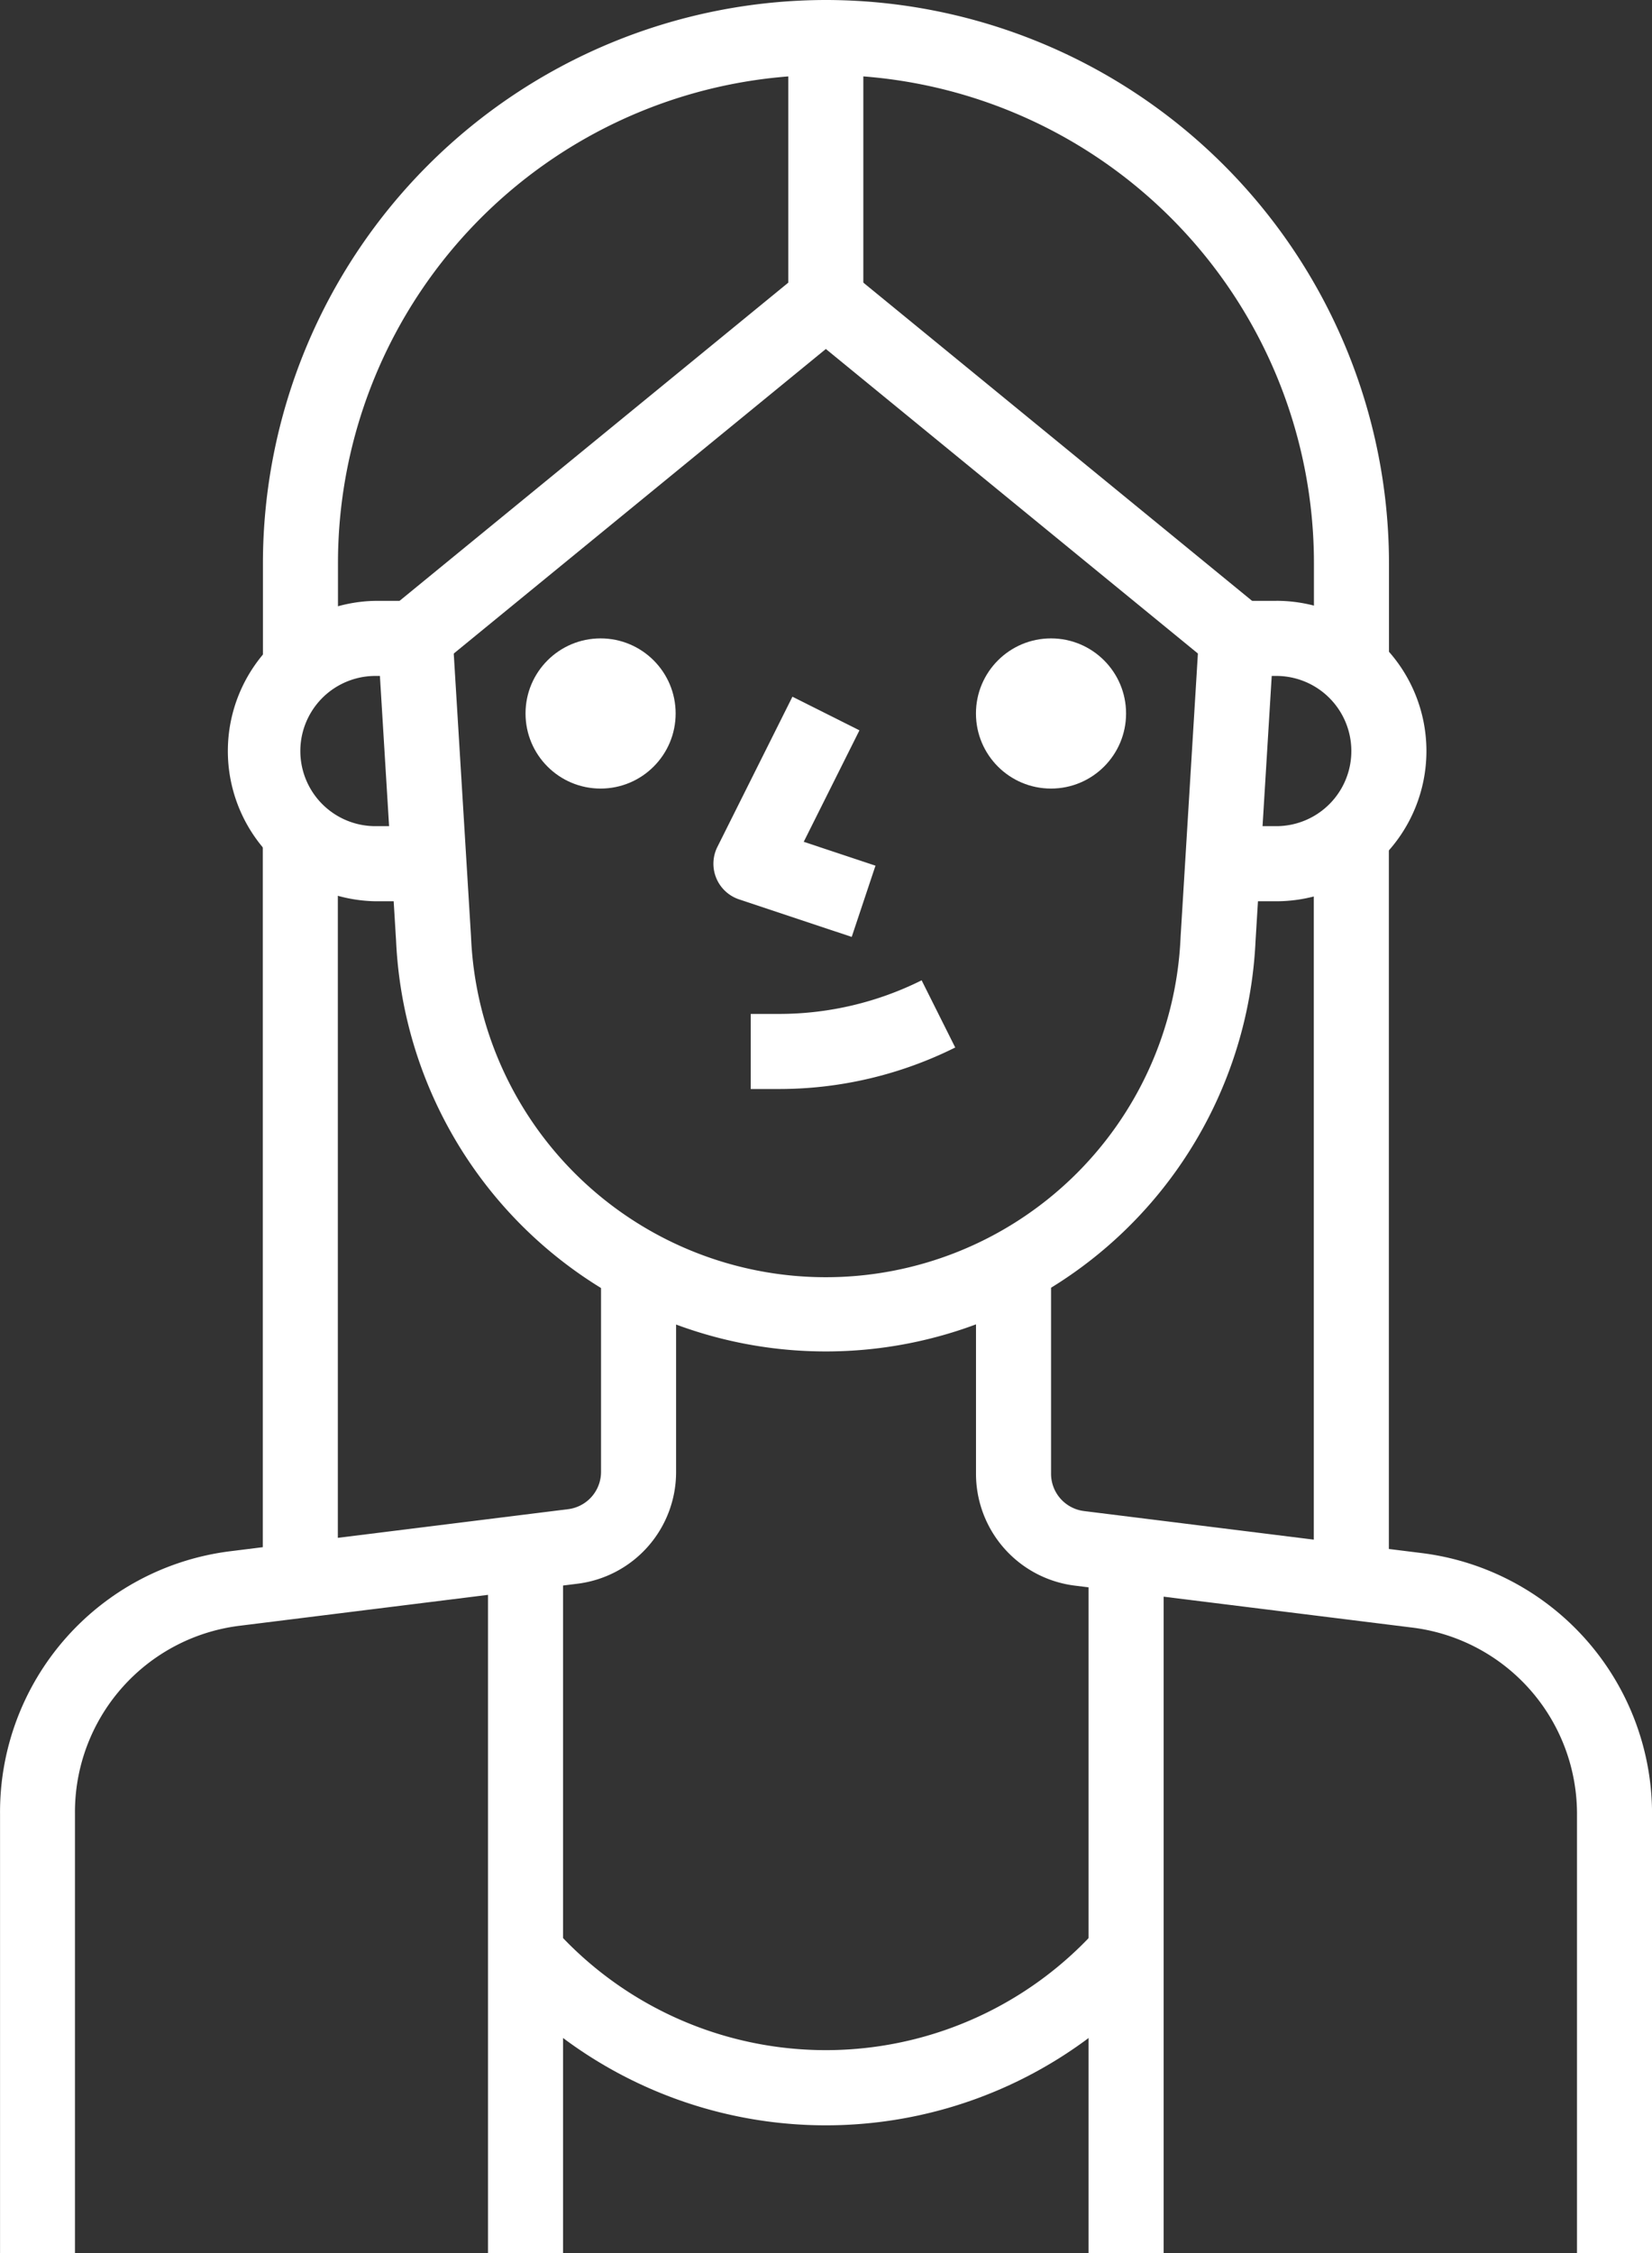 <svg xmlns="http://www.w3.org/2000/svg" width="36.977" height="50.411" viewBox="0 0 36.977 50.411"><rect x="0" y="0" width="36.977" height="50.411" fill="#333333" stroke="none"/><g transform="translate(-68.222)"><g transform="translate(90.067 14.283)"><circle cx="1.68" cy="1.68" r="1.68" fill="#fff"/></g><g transform="translate(84.187 15.588)"><g transform="translate(0)"><path d="M232.389,161.566l1.247-2.494-1.5-.752-1.68,3.361a.841.841,0,0,0,.486,1.173l2.521.84.532-1.594Z" transform="translate(-230.364 -158.32)" fill="#fff"/></g></g><g transform="translate(68.222 28.566)"><g transform="translate(0)"><path d="M81.675,290.133v4.359a.841.841,0,0,1-.734.84l-7.562.941a5.879,5.879,0,0,0-5.156,5.875v9.83H69.9v-9.837a4.2,4.2,0,0,1,3.683-4.2L81.15,297a2.517,2.517,0,0,0,2.205-2.514v-4.352Z" transform="translate(-68.222 -290.133)" fill="#fff"/></g></g><g transform="translate(90.067 28.566)"><g transform="translate(0)"><path d="M300.065,296.314l-7.56-.94a.842.842,0,0,1-.735-.847v-4.394h-1.68v4.388a2.522,2.522,0,0,0,2.207,2.521l7.562.94a4.2,4.2,0,0,1,3.683,4.208v9.788h1.68V302.2A5.881,5.881,0,0,0,300.065,296.314Z" transform="translate(-290.089 -290.133)" fill="#fff"/></g></g><g transform="translate(95.949 13.443)"><g transform="translate(0)"><path d="M350.664,136.533h-.84v1.68h.84a1.68,1.68,0,1,1,0,3.361h-.84v1.68h.84a3.361,3.361,0,0,0,0-6.722Z" transform="translate(-349.824 -136.533)" fill="#fff"/></g></g><g transform="translate(76.626 13.392)"><g transform="translate(0)"><path d="M172.058,136.013l-.463,7.576a7.948,7.948,0,0,1-15.882-.014l-.462-7.562-1.677.1.461,7.547a9.629,9.629,0,0,0,19.238.014l.462-7.562Z" transform="translate(-153.574 -136.013)" fill="#fff"/></g></g><g transform="translate(85.026 21.933)"><path d="M242.716,222.763a7.15,7.15,0,0,1-3.184.752h-.641v1.68h.641a8.841,8.841,0,0,0,3.936-.929Z" transform="translate(-238.891 -222.763)" fill="#fff"/></g><g transform="translate(79.985 14.283)"><g transform="translate(0)"><circle cx="1.68" cy="1.68" r="1.68" fill="#fff"/></g></g><g transform="translate(76.932 5.881)"><g transform="translate(0)"><path d="M166.987,59.92a.84.84,0,0,0-1.065,0l-9.242,7.562,1.065,1.3,8.71-7.126,8.71,7.126,1.064-1.3Z" transform="translate(-156.68 -59.729)" fill="#fff"/></g></g><g transform="translate(73.264 13.443)"><g transform="translate(0)"><path d="M122.785,138.213h.84v-1.68h-.84a3.361,3.361,0,0,0,0,6.721h.84v-1.68h-.84a1.68,1.68,0,1,1,0-3.361Z" transform="translate(-119.424 -136.533)" fill="#fff"/></g></g><g transform="translate(74.104)"><g transform="translate(0)"><path d="M140.56,0a12.617,12.617,0,0,0-12.6,12.6v2.521h1.68V12.6a10.922,10.922,0,0,1,21.845,0v2.521h1.68V12.6A12.617,12.617,0,0,0,140.56,0Z" transform="translate(-127.957)" fill="#fff"/></g></g><g transform="translate(85.866 0.84)"><g transform="translate(0)"><rect width="1.68" height="5.881" fill="#fff"/></g></g><g transform="translate(74.104 18.484)"><g transform="translate(0)"><rect width="1.68" height="16.804" fill="#fff"/></g></g><g transform="translate(97.629 18.484)"><g transform="translate(0)"><rect width="1.68" height="16.804" fill="#fff"/></g></g><g transform="translate(79.145 34.448)"><g transform="translate(0)"><rect width="1.68" height="15.964" fill="#fff"/></g></g><g transform="translate(92.588 34.448)"><g transform="translate(0)"><rect width="1.68" height="15.964" fill="#fff"/></g></g><g transform="translate(79.357 43.132)"><g transform="translate(0)"><path d="M194.76,438.067a8.154,8.154,0,0,1-12.188,0l-1.256,1.116a9.83,9.83,0,0,0,14.7,0Z" transform="translate(-181.316 -438.067)" fill="#fff"/></g></g></g></svg>